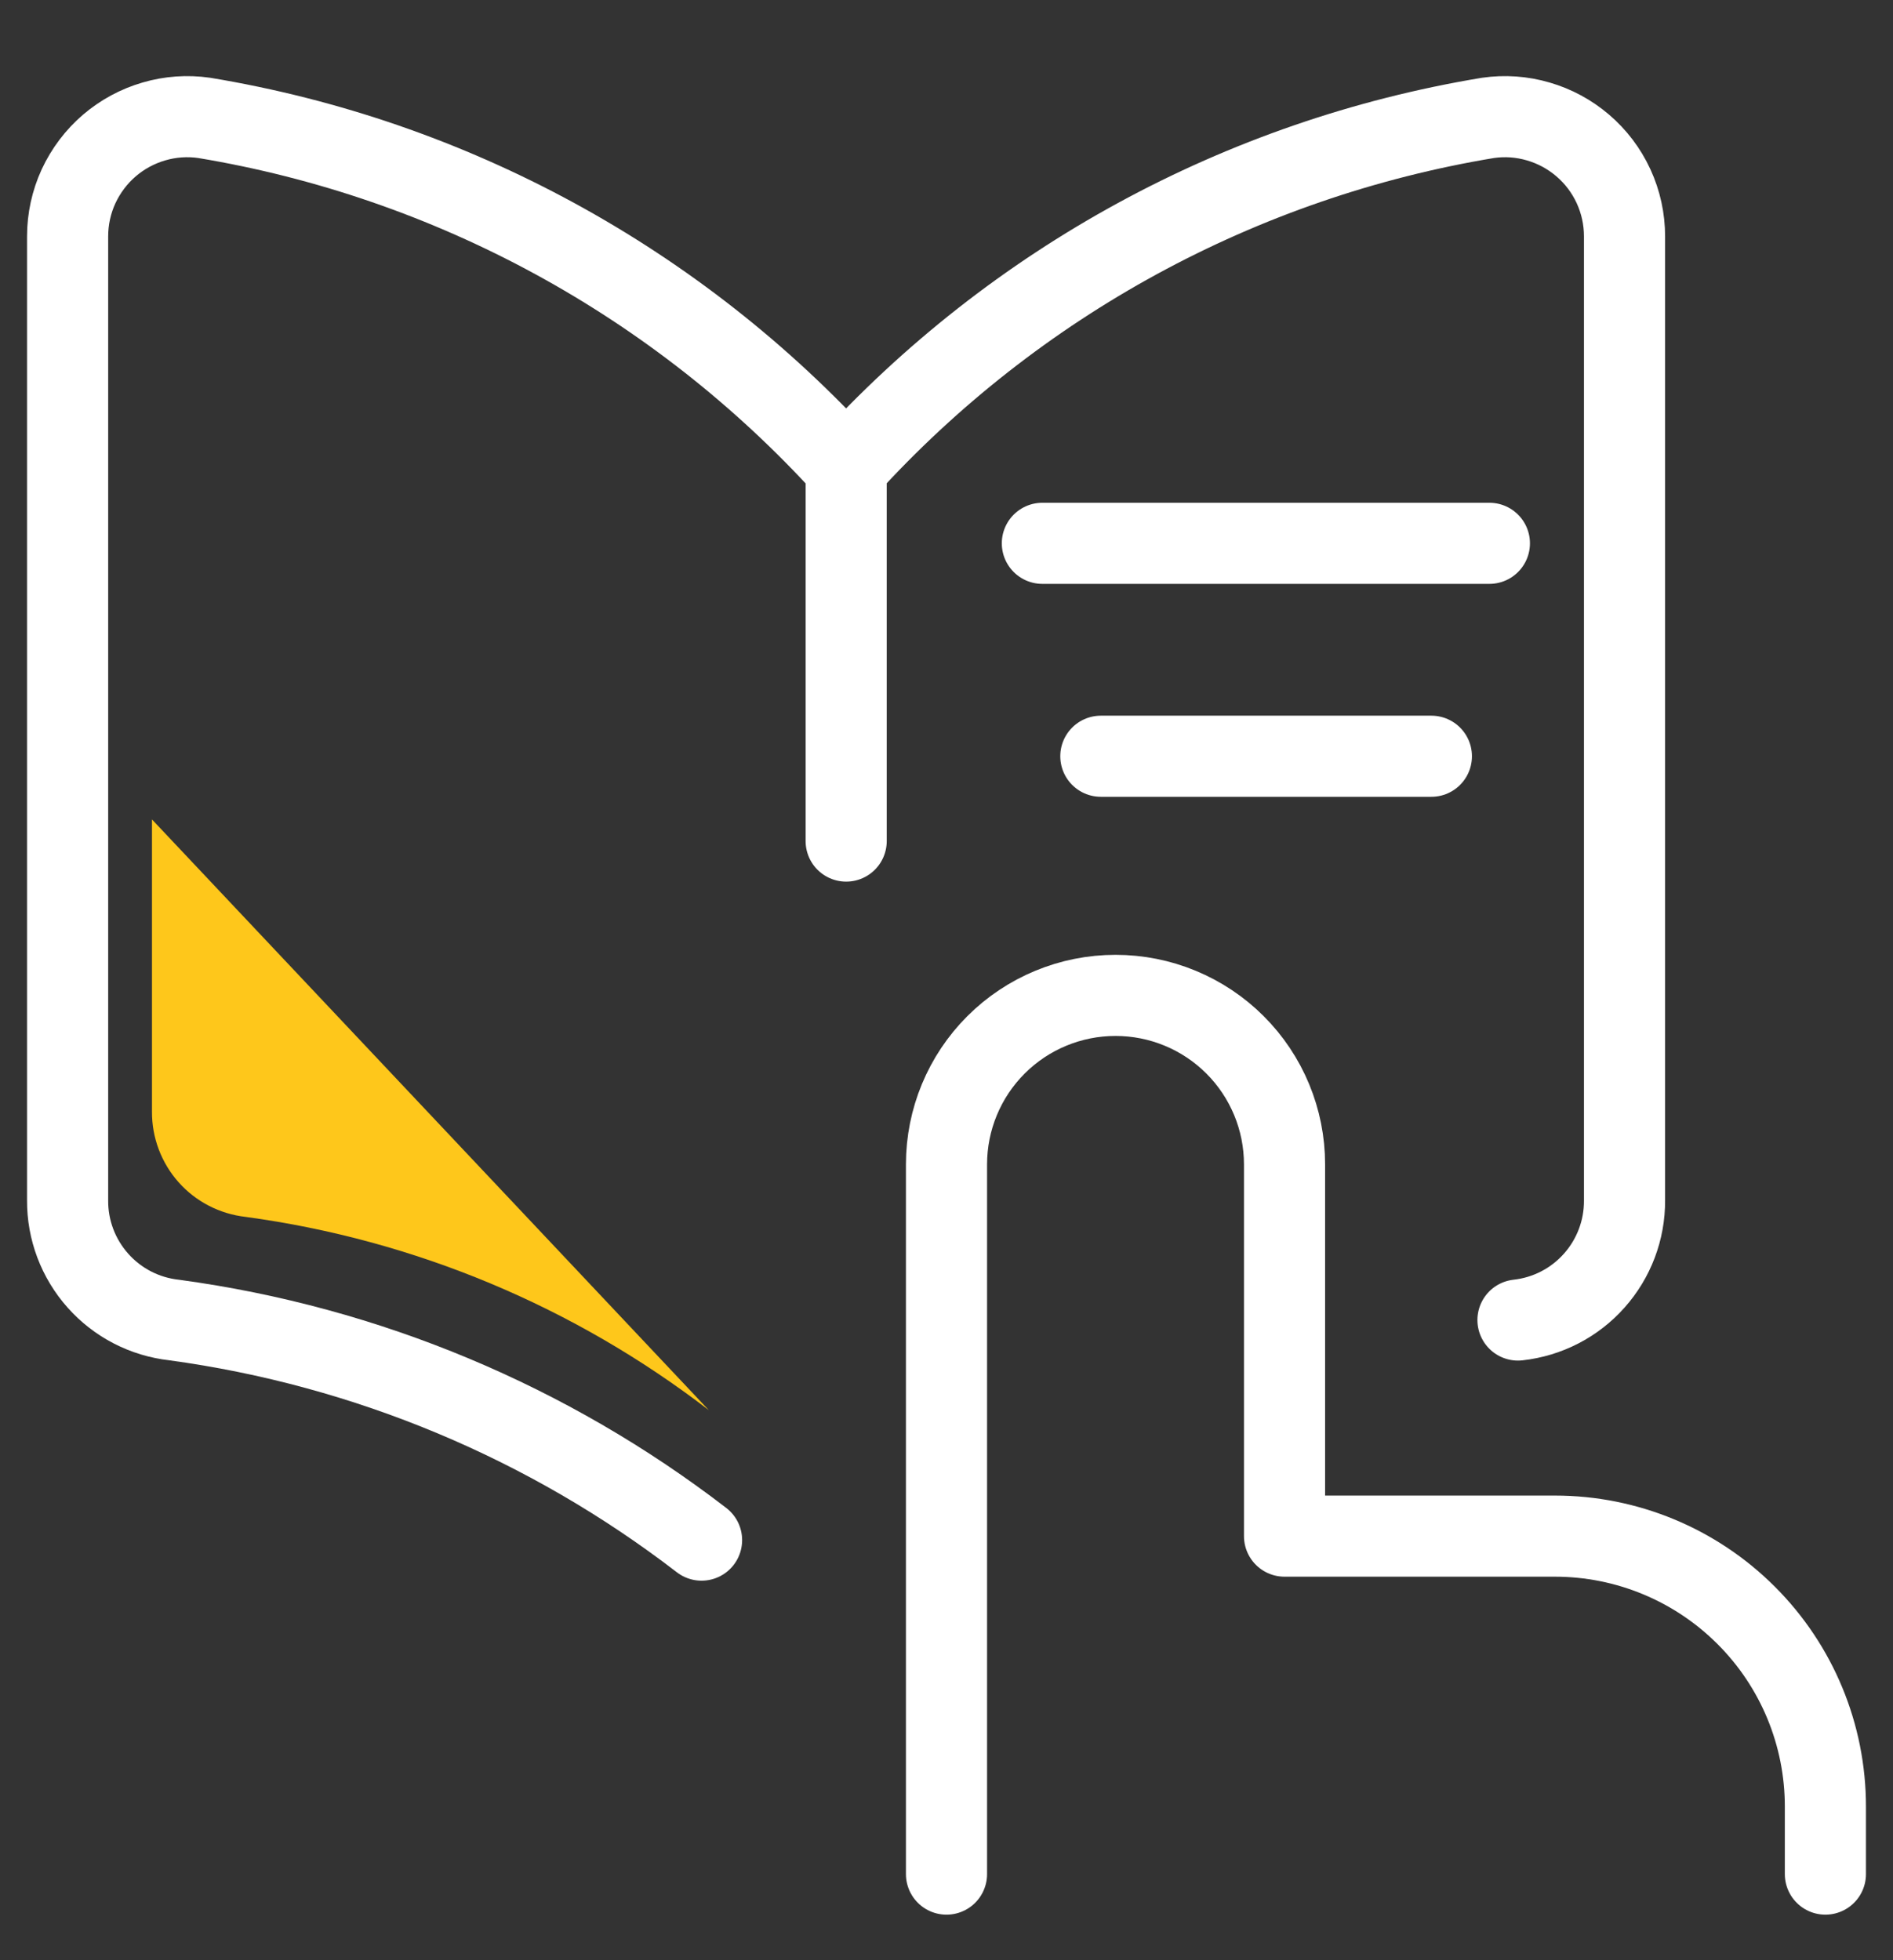 <svg width="28" height="29" viewBox="0 0 28 29" fill="none" xmlns="http://www.w3.org/2000/svg">
<rect x="0" y="0" width="28" height="29" fill="#333333" stroke="none"/>
<g clip-path="url(#clip0_8358_13917)">
<path d="M14 27.726V17.226C14 16.563 14.263 15.927 14.732 15.458C15.201 14.989 15.837 14.726 16.5 14.726C17.163 14.726 17.799 14.989 18.268 15.458C18.737 15.927 19 16.563 19 17.226V22.726H23C24.061 22.726 25.078 23.148 25.828 23.898C26.579 24.648 27 25.665 27 26.726V27.726" stroke="white" stroke-width="1.2" stroke-linecap="round" stroke-linejoin="round"/>
<path d="M12.515 6.916C10.022 4.173 6.676 2.35 3.02 1.744C2.771 1.708 2.517 1.726 2.276 1.797C2.035 1.867 1.811 1.988 1.62 2.151C1.426 2.317 1.27 2.524 1.162 2.756C1.055 2.989 1 3.241 1 3.497V17.758C0.997 18.196 1.157 18.619 1.448 18.946C1.739 19.274 2.141 19.481 2.577 19.529C5.433 19.917 8.119 21.047 10.377 22.785" stroke="white" stroke-width="1.2" stroke-linecap="round" stroke-linejoin="round"/>
<path d="M12.516 12.443V6.917" stroke="white" stroke-width="1.2" stroke-linecap="round" stroke-linejoin="round"/>
<path d="M22.453 19.529C22.888 19.481 23.29 19.274 23.581 18.946C23.872 18.619 24.032 18.196 24.029 17.758V3.497C24.029 3.241 23.974 2.989 23.867 2.756C23.76 2.524 23.604 2.317 23.409 2.151C23.218 1.988 22.995 1.867 22.753 1.797C22.512 1.726 22.259 1.708 22.01 1.744C18.353 2.35 15.008 4.173 12.515 6.916" stroke="white" stroke-width="1.2" stroke-linecap="round" stroke-linejoin="round"/>
<path d="M21.172 11.188H16.283" stroke="white" stroke-width="1.2" stroke-miterlimit="10" stroke-linecap="round" stroke-linejoin="round"/>
<path d="M15.418 8.038H22.03" stroke="white" stroke-width="1.2" stroke-miterlimit="10" stroke-linecap="round" stroke-linejoin="round"/>
<path d="M2.642 17.491C2.386 17.203 2.246 16.831 2.248 16.447V12.123L10.484 20.862C8.501 19.336 6.141 18.343 3.633 18.003C3.251 17.96 2.897 17.778 2.642 17.491Z" fill="#FEC71B"/>
</g>
<defs>
<clipPath id="clip0_8358_13917">
<rect width="28" height="28" fill="white" transform="translate(0 0.726)"/>
</clipPath>
</defs>
</svg>
